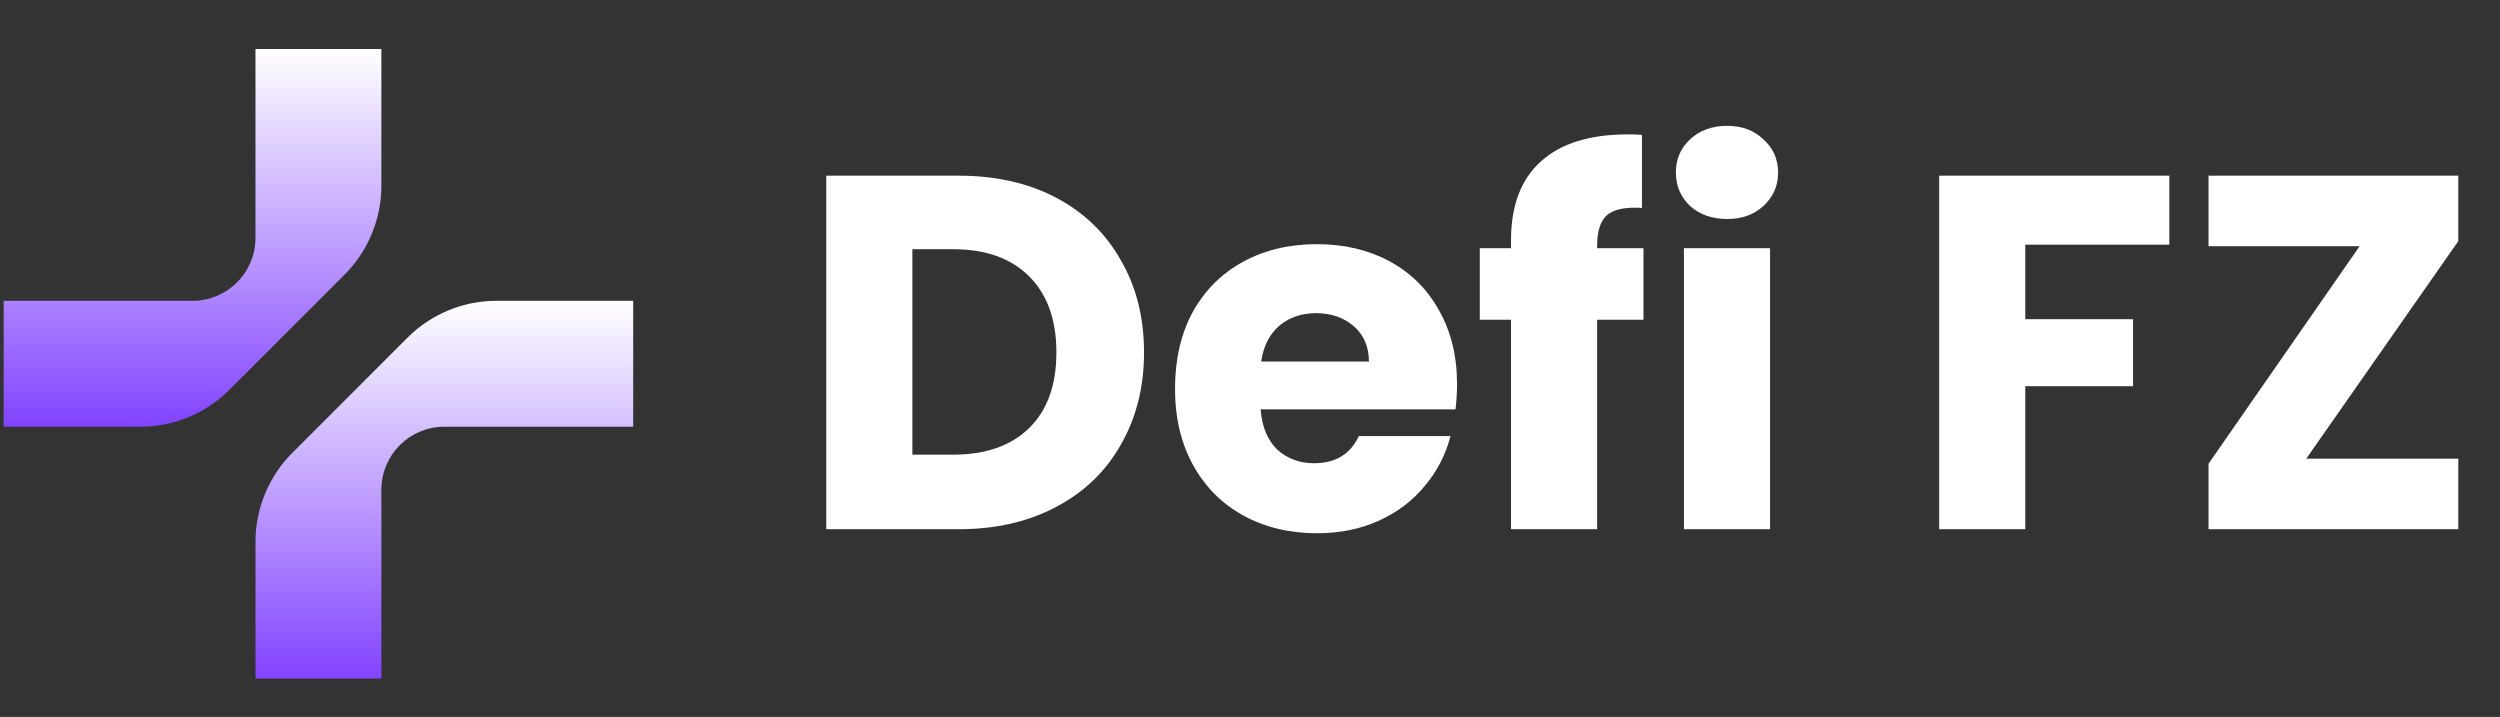 <svg width="136" height="39" viewBox="0 0 136 39" fill="none" xmlns="http://www.w3.org/2000/svg">
<rect x="0" y="0" width="136" height="39" fill="#333333" stroke="none"/>
<g clip-path="url(#clip0_395_5391)">
<path d="M20.747 2.667H13.898V12.994C13.869 14.86 12.347 16.364 10.474 16.364H0.2V23.213H7.637C9.453 23.213 11.195 22.491 12.479 21.207L18.741 14.946C20.025 13.661 20.747 11.919 20.747 10.103V2.667Z" fill="url(#paint0_linear_395_5391)"/>
<path d="M13.899 36.911H20.748V26.583C20.777 24.717 22.299 23.213 24.172 23.213H34.446V16.364H27.009C25.193 16.364 23.451 17.086 22.167 18.37L15.905 24.631C14.621 25.916 13.899 27.658 13.899 29.474V36.911Z" fill="url(#paint1_linear_395_5391)"/>
</g>
<path d="M52.154 9.557C54.181 9.557 55.952 9.959 57.468 10.762C58.984 11.566 60.153 12.698 60.975 14.159C61.815 15.602 62.235 17.273 62.235 19.173C62.235 21.054 61.815 22.725 60.975 24.186C60.153 25.647 58.975 26.78 57.441 27.583C55.925 28.387 54.162 28.789 52.154 28.789H44.949V9.557H52.154ZM51.852 24.734C53.624 24.734 55.003 24.25 55.989 23.282C56.975 22.314 57.468 20.944 57.468 19.173C57.468 17.401 56.975 16.022 55.989 15.036C55.003 14.05 53.624 13.557 51.852 13.557H49.633V24.734H51.852ZM79.263 20.899C79.263 21.337 79.235 21.794 79.181 22.268H68.579C68.652 23.218 68.953 23.949 69.483 24.46C70.031 24.953 70.697 25.2 71.483 25.2C72.651 25.2 73.464 24.707 73.921 23.721H78.907C78.651 24.725 78.185 25.629 77.51 26.433C76.852 27.236 76.021 27.866 75.016 28.323C74.012 28.779 72.889 29.008 71.647 29.008C70.149 29.008 68.816 28.688 67.647 28.049C66.478 27.41 65.565 26.497 64.908 25.309C64.25 24.122 63.921 22.734 63.921 21.145C63.921 19.556 64.241 18.168 64.88 16.981C65.538 15.794 66.451 14.881 67.62 14.242C68.789 13.602 70.131 13.283 71.647 13.283C73.126 13.283 74.441 13.593 75.592 14.214C76.742 14.835 77.637 15.721 78.276 16.872C78.934 18.022 79.263 19.365 79.263 20.899ZM74.469 19.666C74.469 18.862 74.195 18.223 73.647 17.748C73.099 17.273 72.414 17.036 71.592 17.036C70.807 17.036 70.14 17.264 69.592 17.721C69.063 18.177 68.734 18.826 68.606 19.666H74.469ZM89.405 17.392H86.884V28.789H82.2V17.392H80.501V13.502H82.2V13.064C82.2 11.183 82.739 9.758 83.816 8.79C84.894 7.804 86.474 7.311 88.555 7.311C88.903 7.311 89.158 7.32 89.323 7.338V11.31C88.428 11.256 87.798 11.383 87.432 11.694C87.067 12.004 86.884 12.562 86.884 13.365V13.502H89.405V17.392ZM93.962 11.913C93.14 11.913 92.464 11.676 91.935 11.201C91.423 10.708 91.168 10.105 91.168 9.393C91.168 8.662 91.423 8.06 91.935 7.585C92.464 7.092 93.14 6.845 93.962 6.845C94.766 6.845 95.423 7.092 95.934 7.585C96.464 8.06 96.729 8.662 96.729 9.393C96.729 10.105 96.464 10.708 95.934 11.201C95.423 11.676 94.766 11.913 93.962 11.913ZM96.291 13.502V28.789H91.606V13.502H96.291ZM118.011 9.557V13.31H110.175V17.365H116.038V21.008H110.175V28.789H105.491V9.557H118.011ZM125.459 24.953H133.732V28.789H120.144V25.227L128.363 13.393H120.144V9.557H133.732V13.118L125.459 24.953Z" fill="white"/>
<defs>
<linearGradient id="paint0_linear_395_5391" x1="10.473" y1="2.667" x2="10.473" y2="23.213" gradientUnits="userSpaceOnUse">
<stop stop-color="white"/>
<stop offset="1" stop-color="#8243FF"/>
</linearGradient>
<linearGradient id="paint1_linear_395_5391" x1="24.173" y1="16.364" x2="24.173" y2="36.911" gradientUnits="userSpaceOnUse">
<stop stop-color="white"/>
<stop offset="1" stop-color="#8243FF"/>
</linearGradient>
<clipPath id="clip0_395_5391">
<rect width="34.244" height="34.244" fill="white" transform="translate(0.2 2.667)"/>
</clipPath>
</defs>
</svg>
